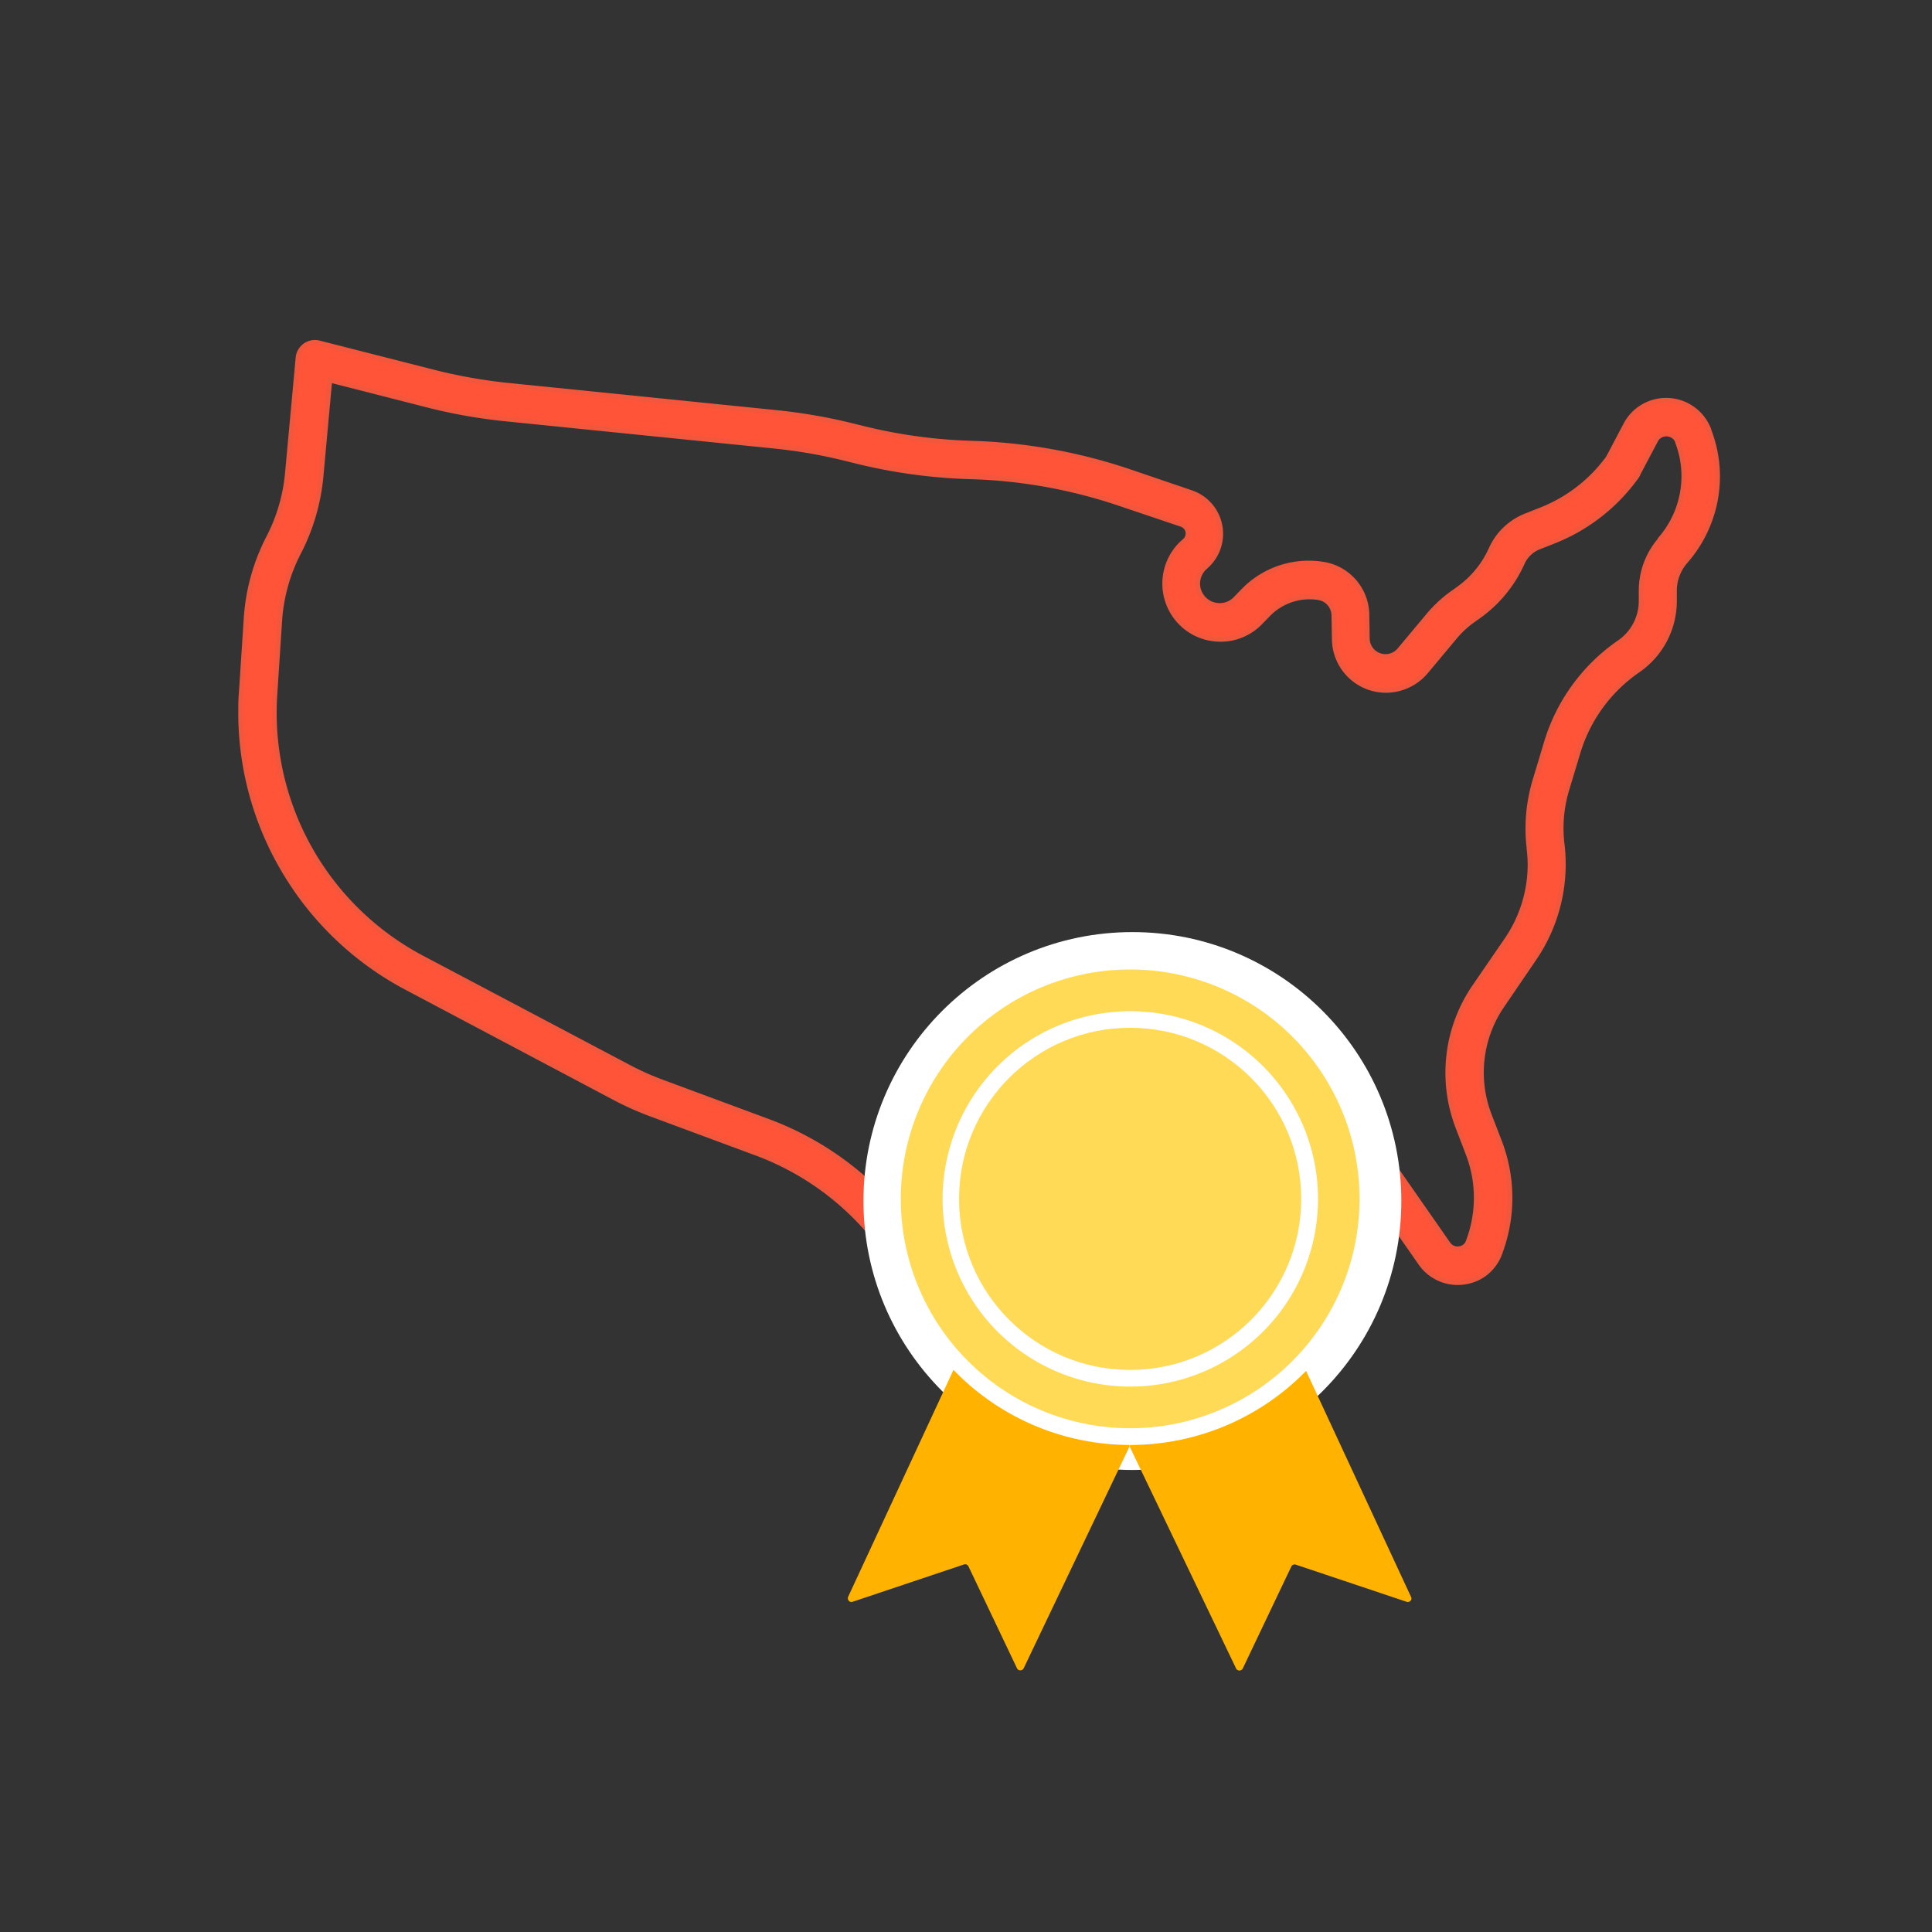 <svg id="Layer_1" data-name="Layer 1" xmlns="http://www.w3.org/2000/svg" viewBox="0 0 400 400"><rect x="0" y="0" width="400" height="400" fill="#333333" stroke="none"/><defs><style>.cls-1{fill:#ff5437;stroke:#f1573c;stroke-miterlimit:10;}.cls-2{fill:#fff;}.cls-3{fill:#ffda57;}.cls-4{fill:#ffb300;}</style></defs><path class="cls-1" d="M355.6,98.58A26.68,26.68,0,0,1,349.15,116a2.31,2.31,0,0,1-.2.24,9.26,9.26,0,0,0-2.28,6.07c0,.2,0,.38,0,.56v0l0,.49q0,.54,0,1.08a17.4,17.4,0,0,1-7.52,14.32,31.74,31.74,0,0,0-12.43,17l-2.33,7.72a27.82,27.82,0,0,0-1.18,8,28.14,28.14,0,0,0,.2,3.31,32.21,32.21,0,0,1,.25,4.15,34.59,34.59,0,0,1-6.09,19.61L311,208.19A24.55,24.55,0,0,0,308.39,231l2,5.2a32.35,32.35,0,0,1,.23,23c0,.1-.06.2-.1.3A9.29,9.29,0,0,1,307,264a9.48,9.48,0,0,1-5.18,1.54,9.33,9.33,0,0,1-7.69-4l-12-17.22a16,16,0,0,0-12.29-6.84l-4.21-.23c-.73,0-1.46-.05-2.2-.05a41.68,41.68,0,0,0-17.6,3.9,48.76,48.76,0,0,1-17.42,4.45l-15.48,1a5.65,5.65,0,0,0-5.27,5.6l0,6.58a10.83,10.83,0,0,1-8.08,10.41,10.55,10.55,0,0,1-2.77.37,10.92,10.92,0,0,1-8.48-4.07l-7.16-8.95a56.77,56.77,0,0,0-24.56-17.73l-21.73-8.06a64.09,64.09,0,0,1-7.62-3.4L84.14,204.46a64.44,64.44,0,0,1-23.09-20.64l-.14-.22a64.16,64.16,0,0,1-11.08-36.06c0-1.36,0-2.73.13-4.09l1-15.34a42.37,42.37,0,0,1,4.71-16.92A36.1,36.1,0,0,0,59.51,98l2.21-24A3.5,3.5,0,0,1,66.06,71l23.53,6a107.49,107.49,0,0,0,15.53,2.77l55.68,5.65a113.34,113.34,0,0,1,15.41,2.66l2.76.68a106,106,0,0,0,22.07,3,112.62,112.62,0,0,1,32.68,5.84L246.64,102a9,9,0,0,1,3,15.3h0l-.12.11a4.57,4.57,0,0,0-1.56,3.45,4.57,4.57,0,0,0,2.46,4,4.65,4.65,0,0,0,2.1.51,4.54,4.54,0,0,0,3.27-1.38l1.63-1.68A18.88,18.88,0,0,1,271,116.58a18.53,18.53,0,0,1,2.95.24A10.73,10.73,0,0,1,283,127.23l.08,5a3.76,3.76,0,0,0,1.05,2.54,3.78,3.78,0,0,0,4.29.82,3.79,3.79,0,0,0,1.32-1l6-7.18a27.13,27.13,0,0,1,5.07-4.68l1.19-.85a20.32,20.32,0,0,0,6.71-8.18,13.21,13.21,0,0,1,7.27-6.93l3-1.19a31.4,31.4,0,0,0,14-10.8l3.61-6.84a9.35,9.35,0,0,1,3.63-3.79A9.47,9.47,0,0,1,353.81,89l0,.11h0A26.42,26.42,0,0,1,355.6,98.58Zm-11.88,13.06a19.86,19.86,0,0,0,4.91-13.06,19.62,19.62,0,0,0-1.29-7l0-.11a2.42,2.42,0,0,0-.95-1.22,2.66,2.66,0,0,0-1.4-.4,2.45,2.45,0,0,0-1.25.33,2.37,2.37,0,0,0-.95,1l-3.7,7a.16.16,0,0,1,0,.07,3.26,3.26,0,0,1-.24.4,38.39,38.39,0,0,1-17.23,13.43l-3,1.18a6.3,6.3,0,0,0-3.44,3.29,27.18,27.18,0,0,1-9,11l-1.2.85a20,20,0,0,0-3.76,3.48l-6,7.18a10.74,10.74,0,0,1-3.77,2.87,10.86,10.86,0,0,1-4.47,1,10.71,10.71,0,0,1-10.72-10.55l-.09-5a3.76,3.76,0,0,0-3.18-3.65,11.76,11.76,0,0,0-1.86-.15,11.92,11.92,0,0,0-8.54,3.6l-1.64,1.68a11.4,11.4,0,0,1-8.26,3.5,11.7,11.7,0,0,1-5.31-1.28,11.55,11.55,0,0,1-5.21-15,11.36,11.36,0,0,1,3-4l.11-.1h0a2,2,0,0,0-.68-3.42l-12.93-4.36a105.59,105.59,0,0,0-30.65-5.49,111.71,111.71,0,0,1-23.53-3.18l-2.75-.68a105.7,105.7,0,0,0-14.47-2.49L104.42,86.7a110.46,110.46,0,0,1-16.56-3l-19.58-5-1.83,20a42.86,42.86,0,0,1-4.61,15.7,35.8,35.8,0,0,0-3.94,14.17l-1,15.33h0c-.08,1.21-.12,2.42-.12,3.64a57.43,57.43,0,0,0,30.58,50.77l43.07,22.76a56.23,56.23,0,0,0,6.78,3L159,232.15a63.7,63.7,0,0,1,27.58,19.91l7.18,9a3.87,3.87,0,0,0,3,1.45,4.2,4.2,0,0,0,1-.13,3.89,3.89,0,0,0,2.89-3.72l0-6.58a12.59,12.59,0,0,1,11.8-12.51l15.48-1a41.78,41.78,0,0,0,14.92-3.82,48.68,48.68,0,0,1,20.55-4.55c.85,0,1.71,0,2.57.06l4.21.23a23,23,0,0,1,17.64,9.82l12,17.22a2.31,2.31,0,0,0,.89.78,2.22,2.22,0,0,0,1.07.25,2.44,2.44,0,0,0,1.36-.4A2.22,2.22,0,0,0,304,257a25.44,25.44,0,0,0-.09-18.26l-2-5.21a31.47,31.47,0,0,1,3.38-29.25l6.63-9.66A27.64,27.64,0,0,0,316.79,179a28.33,28.33,0,0,0-.22-3.32s0-.1,0-.15v-.06a32.61,32.61,0,0,1-.23-3.93,34.61,34.61,0,0,1,1.48-10l2.33-7.74A38.69,38.69,0,0,1,335.29,133a10.39,10.39,0,0,0,4.5-8.56c0-.22,0-.44,0-.66l0-.48v0c0-.36,0-.71,0-1a16.13,16.13,0,0,1,3.82-10.42A1,1,0,0,1,343.72,111.64Z"/><circle class="cls-2" cx="234.45" cy="248.66" r="55.68"/><path class="cls-3" d="M234,295.7a47.49,47.49,0,1,0-47.5-47.49A47.49,47.49,0,0,0,234,295.7Zm0-86.34a38.86,38.86,0,1,1-38.84,38.87v0A38.86,38.86,0,0,1,234,209.36Z"/><path class="cls-4" d="M292.13,330.6l-21.72-46.77A50.76,50.76,0,0,1,234,299.16l-.13.3,22,45.88a.78.78,0,0,0,1,.48.76.76,0,0,0,.48-.48l10-21a.77.77,0,0,1,.95-.39l23,7.71a.79.79,0,0,0,.93-.61A.81.81,0,0,0,292.13,330.6Z"/><path class="cls-4" d="M234,299.16a50.77,50.77,0,0,1-36.59-15.54h0l-21.82,47a.79.79,0,0,0,.4,1,.8.8,0,0,0,.57,0l23-7.71a.77.77,0,0,1,.95.39l10,21a.78.78,0,0,0,1,.48.76.76,0,0,0,.48-.48l21.89-45.88-.13-.3Z"/><circle class="cls-3" cx="233.98" cy="248.21" r="35.42"/></svg>